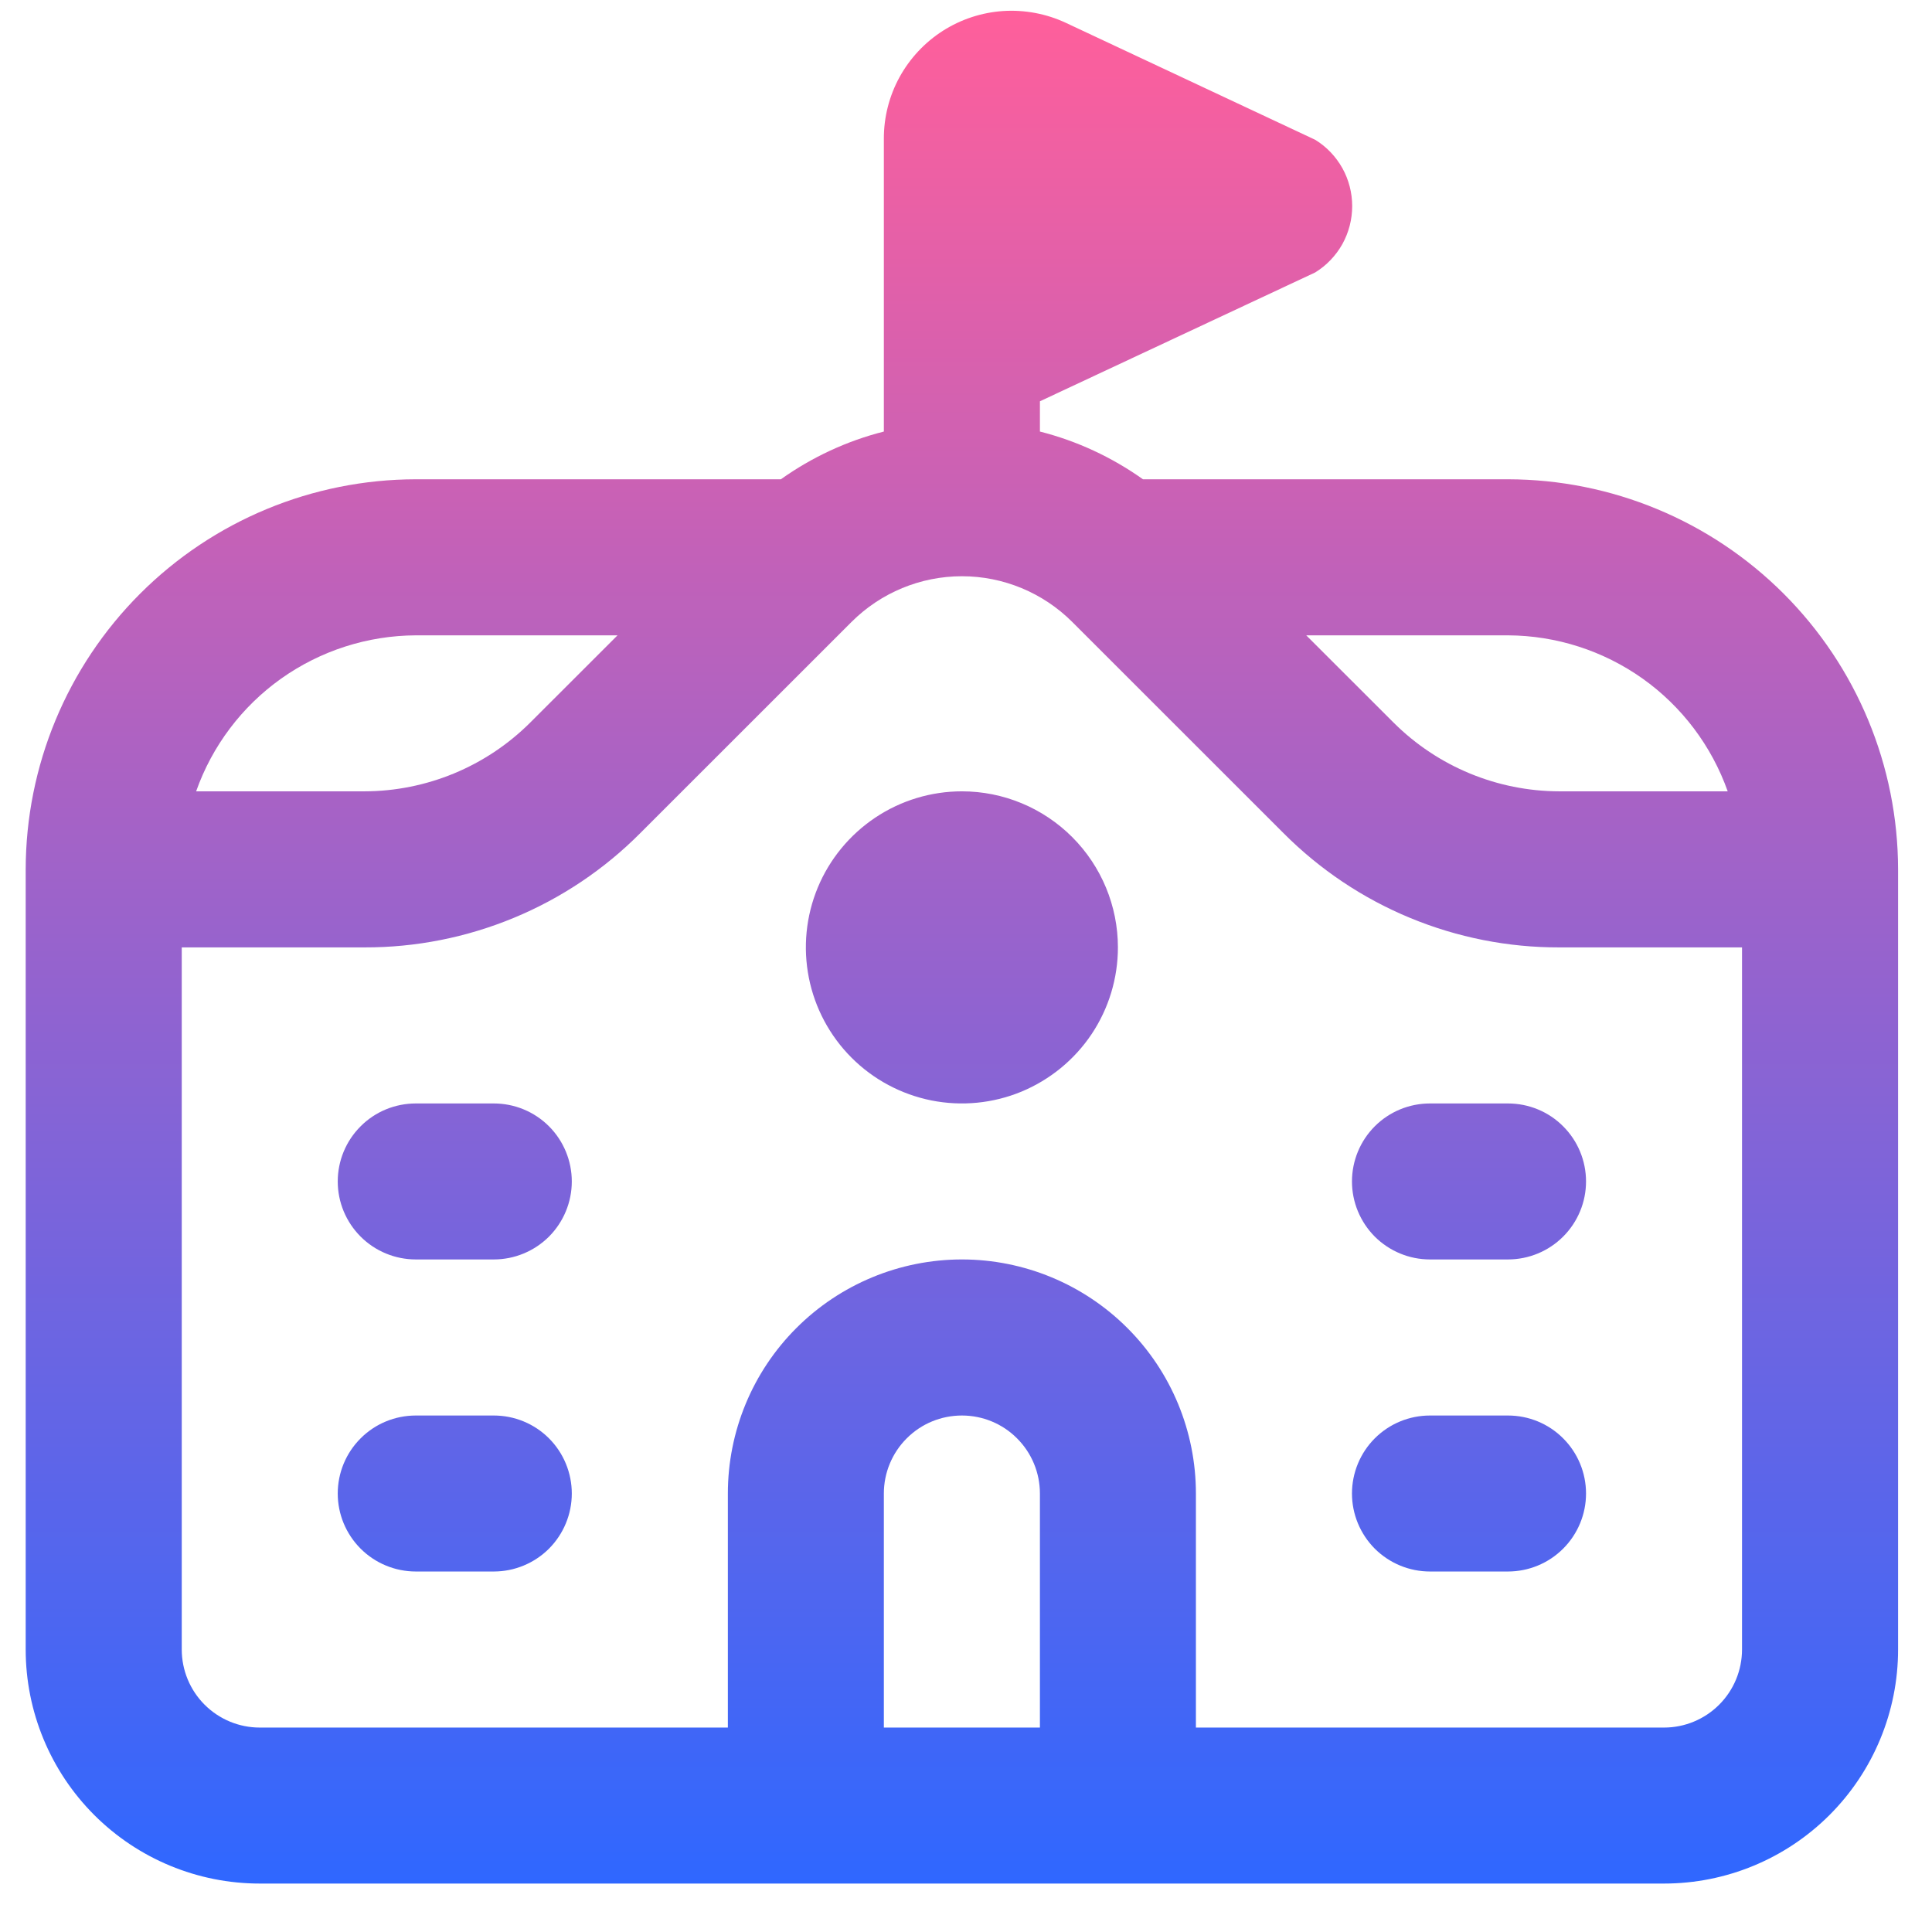 <svg width="27" height="27" viewBox="0 0 27 27" fill="none" xmlns="http://www.w3.org/2000/svg">
<path d="M21.074 6.698H15.973C15.538 6.389 15.05 6.162 14.533 6.031V5.608L18.381 3.807C18.539 3.709 18.669 3.573 18.76 3.411C18.85 3.248 18.897 3.066 18.897 2.88C18.897 2.695 18.85 2.512 18.76 2.35C18.669 2.188 18.539 2.051 18.381 1.954L14.893 0.318C14.62 0.191 14.32 0.135 14.02 0.154C13.72 0.174 13.43 0.269 13.176 0.431C12.923 0.593 12.715 0.816 12.57 1.08C12.426 1.344 12.351 1.64 12.352 1.941V6.031C11.835 6.162 11.347 6.389 10.913 6.698H5.811C4.365 6.7 2.98 7.275 1.958 8.297C0.936 9.319 0.361 10.704 0.359 12.15L0.359 23.052C0.359 23.92 0.704 24.752 1.317 25.365C1.931 25.979 2.763 26.323 3.63 26.323H23.255C24.122 26.323 24.954 25.979 25.568 25.365C26.181 24.752 26.526 23.92 26.526 23.052V12.15C26.524 10.704 25.949 9.319 24.927 8.297C23.905 7.275 22.52 6.7 21.074 6.698ZM24.145 11.059H21.791C20.924 11.057 20.093 10.713 19.478 10.101L18.255 8.879H21.074C21.748 8.882 22.405 9.093 22.955 9.483C23.504 9.873 23.92 10.424 24.145 11.059ZM5.811 8.879H8.63L7.407 10.101C6.792 10.713 5.961 11.057 5.094 11.059H2.741C2.965 10.424 3.381 9.873 3.93 9.483C4.48 9.093 5.137 8.882 5.811 8.879ZM14.533 24.143H12.352V20.872C12.352 20.583 12.467 20.305 12.672 20.101C12.876 19.896 13.153 19.782 13.443 19.782C13.732 19.782 14.009 19.896 14.213 20.101C14.418 20.305 14.533 20.583 14.533 20.872V24.143ZM23.255 24.143H16.713V20.872C16.713 20.004 16.369 19.172 15.755 18.559C15.142 17.946 14.31 17.601 13.443 17.601C12.575 17.601 11.743 17.946 11.13 18.559C10.516 19.172 10.172 20.004 10.172 20.872V24.143H3.63C3.341 24.143 3.064 24.028 2.859 23.823C2.655 23.619 2.54 23.341 2.54 23.052V13.24H5.094C5.81 13.242 6.52 13.101 7.181 12.827C7.843 12.553 8.444 12.15 8.948 11.643L11.901 8.691C12.31 8.283 12.864 8.053 13.443 8.053C14.021 8.053 14.575 8.283 14.984 8.691L17.937 11.643C18.442 12.15 19.042 12.553 19.704 12.827C20.365 13.101 21.075 13.242 21.791 13.24H24.345V23.052C24.345 23.341 24.23 23.619 24.026 23.823C23.821 24.028 23.544 24.143 23.255 24.143ZM7.991 16.511C7.991 16.8 7.876 17.077 7.672 17.282C7.467 17.486 7.19 17.601 6.901 17.601H5.811C5.522 17.601 5.244 17.486 5.04 17.282C4.835 17.077 4.72 16.8 4.72 16.511C4.72 16.222 4.835 15.944 5.04 15.74C5.244 15.535 5.522 15.421 5.811 15.421H6.901C7.19 15.421 7.467 15.535 7.672 15.74C7.876 15.944 7.991 16.222 7.991 16.511ZM7.991 20.872C7.991 21.161 7.876 21.438 7.672 21.643C7.467 21.847 7.19 21.962 6.901 21.962H5.811C5.522 21.962 5.244 21.847 5.04 21.643C4.835 21.438 4.72 21.161 4.72 20.872C4.72 20.583 4.835 20.305 5.04 20.101C5.244 19.896 5.522 19.782 5.811 19.782H6.901C7.19 19.782 7.467 19.896 7.672 20.101C7.876 20.305 7.991 20.583 7.991 20.872ZM22.165 16.511C22.165 16.8 22.05 17.077 21.845 17.282C21.641 17.486 21.363 17.601 21.074 17.601H19.984C19.695 17.601 19.418 17.486 19.213 17.282C19.009 17.077 18.894 16.8 18.894 16.511C18.894 16.222 19.009 15.944 19.213 15.74C19.418 15.535 19.695 15.421 19.984 15.421H21.074C21.363 15.421 21.641 15.535 21.845 15.74C22.05 15.944 22.165 16.222 22.165 16.511ZM22.165 20.872C22.165 21.161 22.05 21.438 21.845 21.643C21.641 21.847 21.363 21.962 21.074 21.962H19.984C19.695 21.962 19.418 21.847 19.213 21.643C19.009 21.438 18.894 21.161 18.894 20.872C18.894 20.583 19.009 20.305 19.213 20.101C19.418 19.896 19.695 19.782 19.984 19.782H21.074C21.363 19.782 21.641 19.896 21.845 20.101C22.05 20.305 22.165 20.583 22.165 20.872ZM15.623 13.24C15.623 13.671 15.495 14.093 15.256 14.451C15.016 14.81 14.675 15.089 14.277 15.255C13.879 15.42 13.44 15.463 13.017 15.379C12.594 15.294 12.206 15.087 11.901 14.782C11.596 14.477 11.388 14.088 11.304 13.665C11.22 13.242 11.263 12.804 11.428 12.405C11.593 12.007 11.873 11.667 12.231 11.427C12.59 11.187 13.011 11.059 13.443 11.059C14.021 11.059 14.575 11.289 14.984 11.698C15.393 12.107 15.623 12.662 15.623 13.24Z" fill="url(#paint0_linear_5396_11184)"/>
<defs>
<linearGradient id="paint0_linear_5396_11184" x1="13.443" y1="0.15" x2="13.443" y2="26.323" gradientUnits="userSpaceOnUse">
<stop stop-color="#FF5F9B"/>
<stop offset="1" stop-color="#2F67FF"/>
</linearGradient>
</defs>
</svg>
